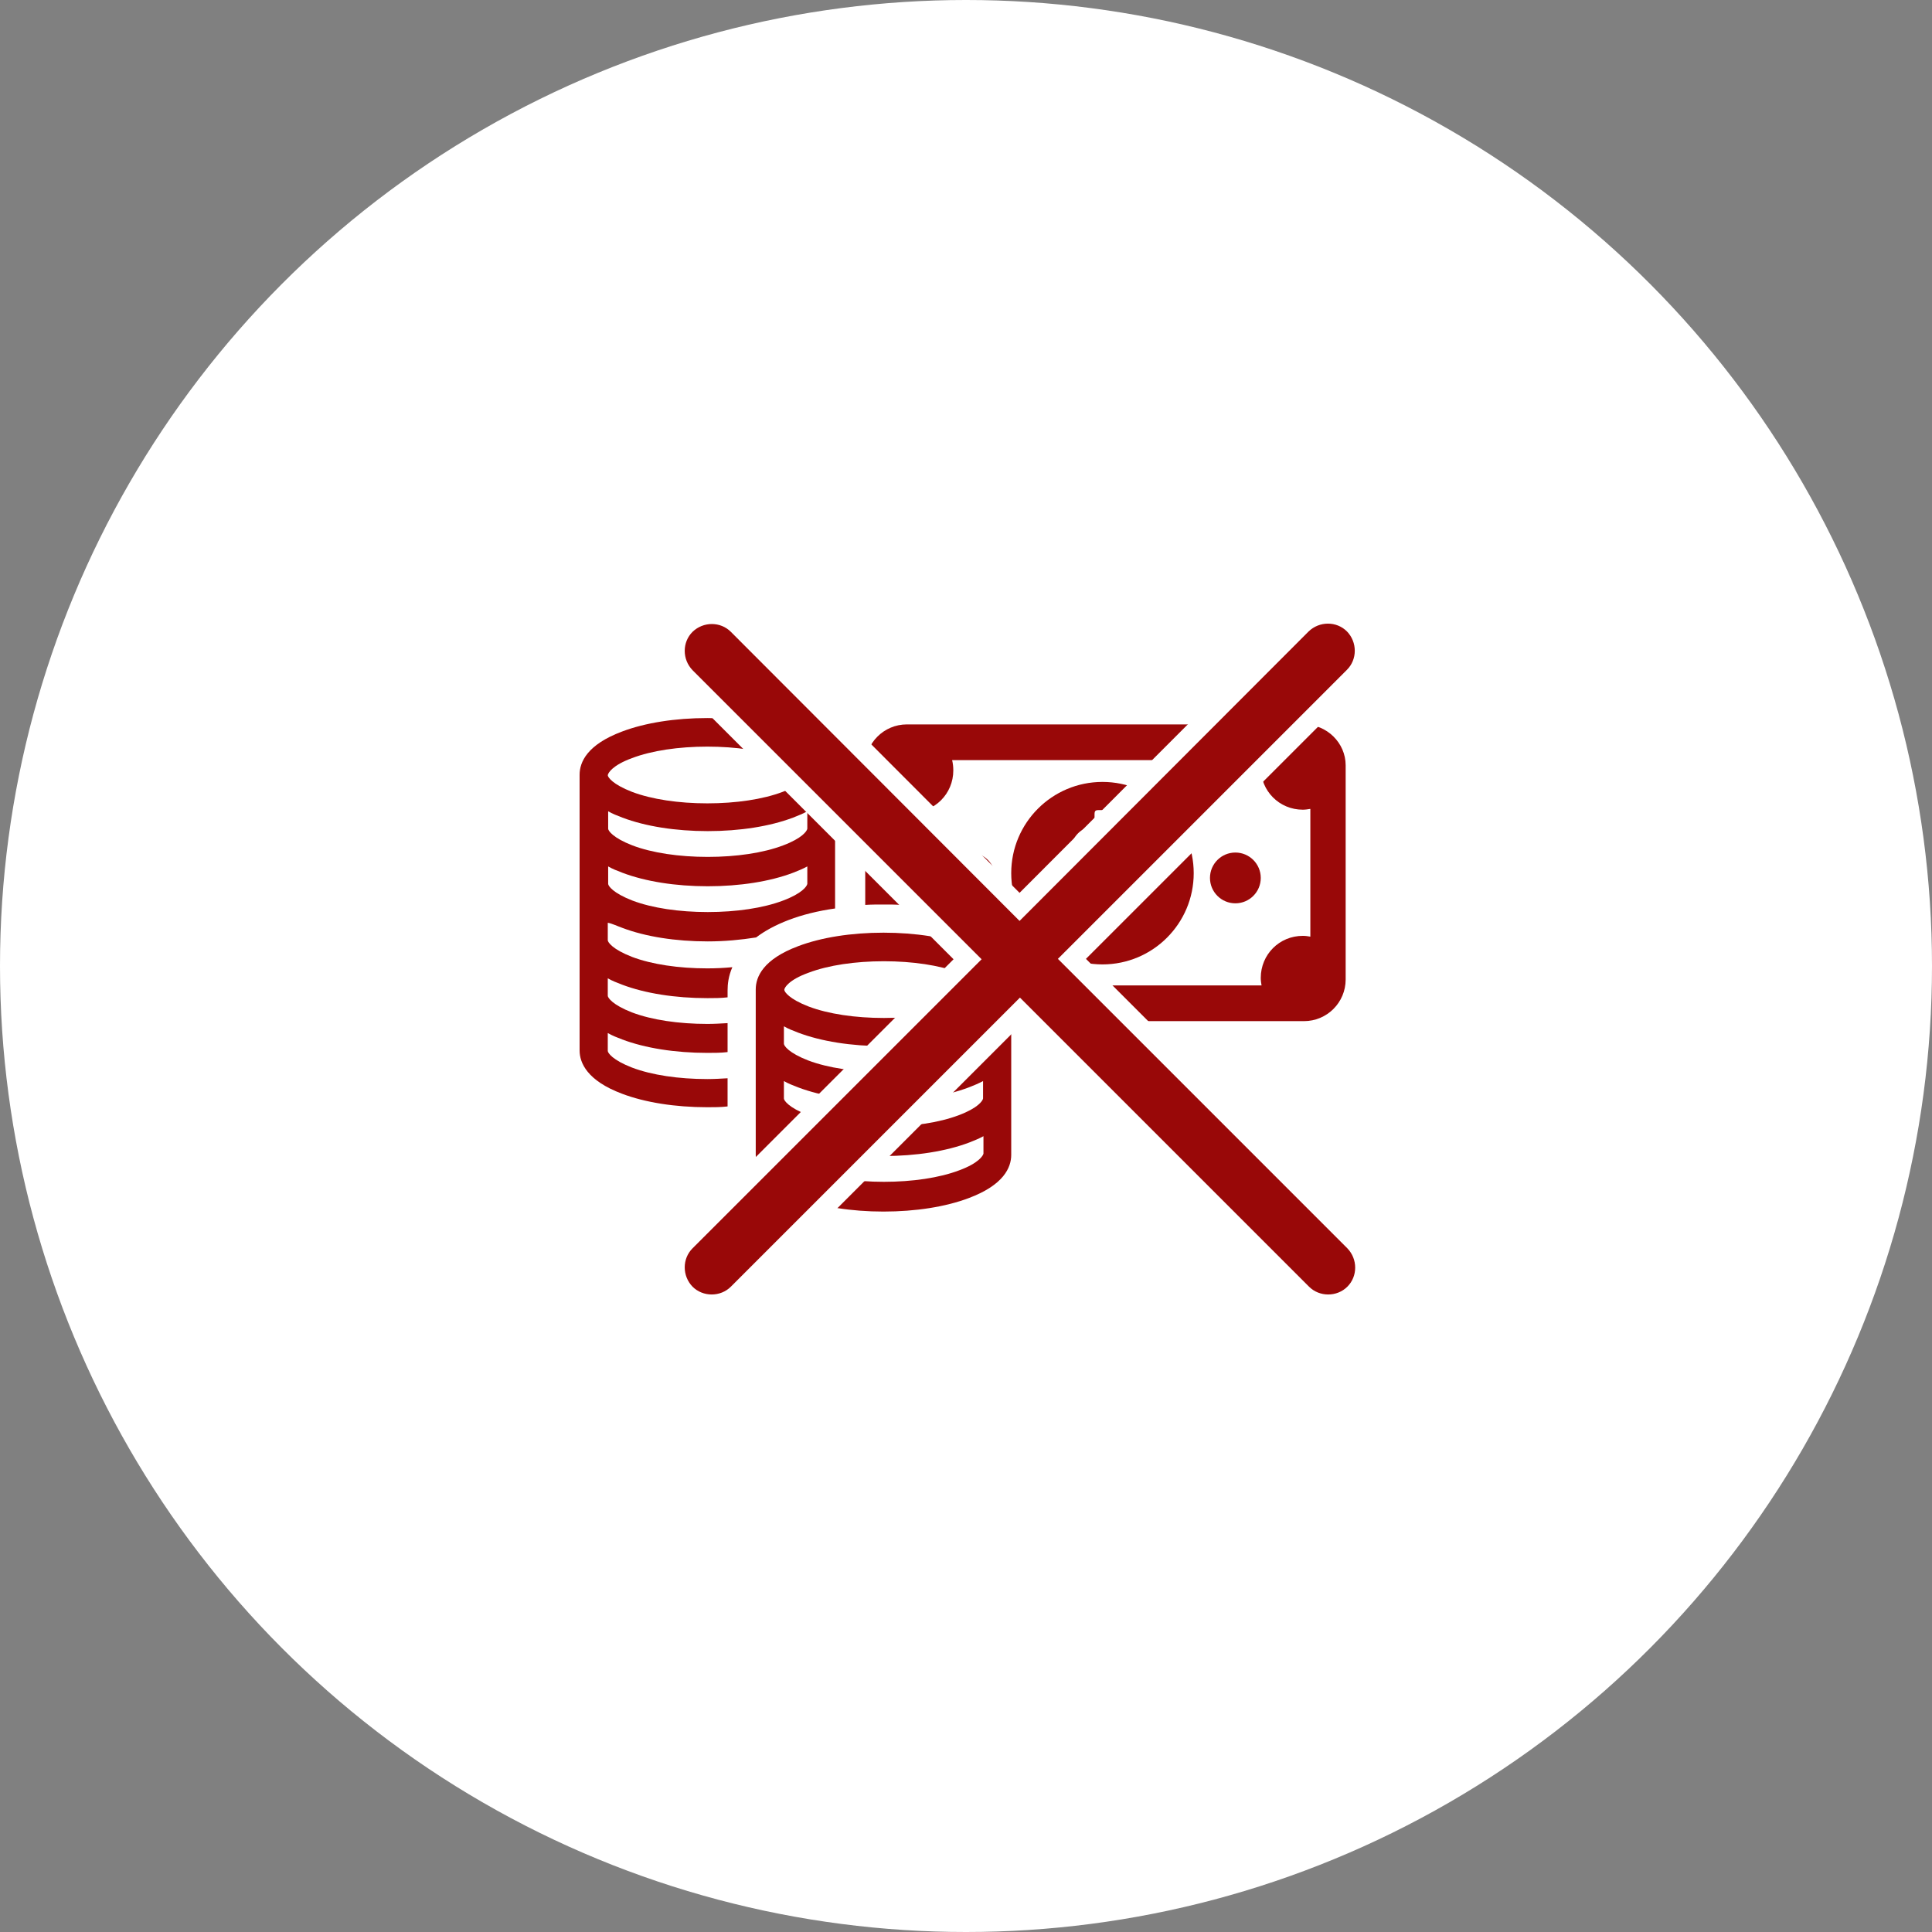 <?xml version="1.0" encoding="UTF-8"?>
<!-- Generator: Adobe Illustrator 19.0.0, SVG Export Plug-In . SVG Version: 6.00 Build 0)  -->
<svg xmlns="http://www.w3.org/2000/svg" xmlns:xlink="http://www.w3.org/1999/xlink" version="1.1" id="Capa_1" x="0px" y="0px" viewBox="-152 63 487 487" style="enable-background:new -152 63 487 487;" xml:space="preserve">
<rect x="-152" y="63" width="487" height="487" fill="#808080" stroke="none"/>
<style type="text/css">
	.st0{fill:#FFFFFF;}
	.st1{fill:#990808;}
	.st2{fill:#990808;stroke:#FFFFFF;stroke-width:5;stroke-miterlimit:10;}
</style>
<circle class="st0" cx="91.5" cy="306.5" r="243.5"></circle>
<g>
	<g>
		<g>
			<g>
				<path class="st1" d="M148.9,283.1c0-12.7-10.3-23-23-23s-23,10.3-23,23s10.3,23,23,23S148.9,295.8,148.9,283.1z M124.7,298.8      c-0.6,0-0.9-0.4-0.9-1c0-0.5,0-1,0-1.5c0-1.1,0-1.1-1.1-1.3c-1.3-0.2-2.7-0.5-3.9-1.1c-0.9-0.5-1.1-0.7-0.8-1.7      c0.2-0.8,0.4-1.5,0.6-2.3c0.3-0.9,0.5-1,1.3-0.6c1.3,0.7,2.8,1.1,4.3,1.3c1,0.1,1.9,0,2.8-0.4c1.7-0.8,1.9-2.7,0.5-3.9      c-0.5-0.4-1-0.7-1.6-0.9c-1.5-0.6-3-1.1-4.4-2c-2.3-1.3-3.7-3.2-3.6-6c0.2-3.1,1.9-5.1,4.8-6.1c1.2-0.4,1.2-0.4,1.2-1.7      c0-0.4,0-0.8,0-1.3c0-0.9,0.2-1.1,1.1-1.1c0.3,0,0.6,0,0.9,0c2,0,2,0,2,2c0,1.4,0,1.4,1.4,1.6c1.1,0.2,2.1,0.5,3.1,0.9      c0.6,0.2,0.8,0.6,0.6,1.2c-0.2,0.9-0.5,1.7-0.8,2.6c-0.3,0.8-0.5,0.9-1.3,0.6c-1.5-0.8-3.2-1.1-4.9-0.9c-0.4,0-0.9,0.1-1.3,0.3      c-1.5,0.6-1.7,2.3-0.5,3.3c0.6,0.5,1.3,0.9,2.1,1.2c1.3,0.6,2.6,1.1,3.8,1.7c4,2.2,5,7.1,2.2,10.5c-1,1.2-2.3,2.1-3.8,2.5      c-0.7,0.2-0.9,0.5-0.9,1.2c0,0.7,0,1.3,0,2c0,0.6-0.3,0.9-0.9,0.9C126.1,298.9,125.4,298.9,124.7,298.8z"></path>
			</g>
		</g>
		<g>
			<circle class="st1" cx="92.5" cy="284.3" r="6.4"></circle>
		</g>
		<g>
			<circle class="st1" cx="159.4" cy="284.3" r="6.4"></circle>
		</g>
		<g>
			<path class="st1" d="M176.7,245.6H76.6c-5.8,0-10.5,4.7-10.5,10.5v35c1.5-0.1,3.1-0.1,4.7-0.1c1.5,0,2.9,0,4.3,0.1v-23.6     c0.8,0.2,1.7,0.3,2.6,0.3c5.9,0,10.6-4.7,10.6-10.6c0-0.9-0.1-1.8-0.3-2.6h78c-0.1,0.6-0.2,1.3-0.2,1.9c0,5.9,4.7,10.6,10.6,10.6     c0.6,0,1.3-0.1,1.9-0.2v32.2c-0.6-0.1-1.2-0.2-1.9-0.2c-5.9,0-10.6,4.7-10.6,10.6c0,0.7,0.1,1.3,0.2,1.9h-55.9c0,0.2,0,0.5,0,0.7     c0,0.1,0,0.2,0,0.3v8h66.6c5.8,0,10.5-4.7,10.5-10.5v-54C187.2,250.3,182.5,245.6,176.7,245.6z"></path>
		</g>
		<g>
			<g>
				<path class="st1" d="M4.9,296.9c5.8,2.2,13.4,3.4,21.5,3.4c4.3,0,8.4-0.4,12.2-1c2.1-1.6,4.8-3.1,8.2-4.4s7.4-2.3,11.7-2.9v-5.7      c0-0.1,0-0.2,0-0.2l0,0c0,0,0-0.1,0-0.2v-13.5c0-0.1,0-0.2,0-0.2l0,0c0,0,0-0.1,0-0.2v-13.5c0-0.1,0-0.2,0-0.2      c0-3.1-1.9-7.6-10.7-10.9c-5.8-2.2-13.4-3.4-21.5-3.4s-15.7,1.2-21.5,3.4c-8.8,3.3-10.7,7.7-10.7,10.9V272c0,0,0,0.1,0,0.2l0,0      v13.7c0,0,0,0.1,0,0.2l0,0v0.2v13.5v0.2c0,0,0,0.1,0,0.2l0,0v13.7c0,0,0,0.1,0,0.2l0,0v13.7c0,3.1,1.9,7.6,10.7,10.9      c5.8,2.2,13.4,3.4,21.5,3.4c1.7,0,3.4,0,5.1-0.2v-1.3v-0.2c0,0,0,0,0-0.1c0,0,0-0.1,0-0.1v-5.4c-1.7,0.1-3.4,0.2-5.1,0.2      c-7.2,0-14-1-19-2.9c-4.9-1.9-6.1-3.7-6.1-4.2v-4.5c1,0.6,2.3,1.1,3.6,1.6c5.8,2.2,13.4,3.4,21.5,3.4c1.7,0,3.4,0,5.1-0.2v-1.7      c0,0,0,0,0-0.1c0,0,0-0.1,0-0.1v-5.4c-1.7,0.1-3.4,0.2-5.1,0.2c-7.2,0-14-1-19-2.9c-4.9-1.9-6.1-3.7-6.1-4.2v-4.4      c1,0.6,2.3,1.1,3.6,1.6c5.8,2.2,13.4,3.4,21.5,3.4c1.7,0,3.4,0,5.1-0.2v-1.7c0-1.6,0.2-3.6,1.2-5.9c-2.1,0.2-4.2,0.3-6.3,0.3      c-7.2,0-14-1-19-2.9c-4.9-1.9-6.1-3.7-6.1-4.2v-4.4C2.3,295.8,3.5,296.4,4.9,296.9z M7.3,254.1c5-1.9,11.8-2.9,19-2.9      c7.2,0,14,1,19,2.9c4.8,1.8,6,3.6,6.1,4.2v0.1c-0.1,0.6-1.3,2.4-6.1,4.2c-5,1.9-11.8,2.9-19,2.9c-7.2,0-14-1-19-2.9      c-4.9-1.9-6.1-3.7-6.1-4.2C1.3,257.8,2.4,255.9,7.3,254.1z M1.3,267.5c1,0.6,2.3,1.1,3.6,1.6c5.8,2.2,13.4,3.4,21.5,3.4      s15.7-1.2,21.5-3.4c1.3-0.5,2.5-1,3.6-1.6v4.4l0,0l0,0v0c-0.1,0.6-1.3,2.4-6.1,4.2c-5,1.9-11.8,2.9-19,2.9c-7.2,0-14-1-19-2.9      c-4.9-1.9-6.1-3.7-6.1-4.2L1.3,267.5L1.3,267.5z M1.3,281.4c1,0.6,2.3,1.1,3.6,1.6c5.8,2.2,13.4,3.4,21.5,3.4s15.7-1.2,21.5-3.4      c1.3-0.5,2.5-1,3.6-1.6v4.4l0,0l0,0v0c-0.1,0.6-1.3,2.4-6.1,4.2c-5,1.9-11.8,2.9-19,2.9c-7.2,0-14-1-19-2.9      c-4.9-1.9-6.1-3.7-6.1-4.2L1.3,281.4L1.3,281.4z"></path>
			</g>
		</g>
		<g>
			<g>
				<path class="st1" d="M92.2,301.5c-5.8-2.2-13.4-3.4-21.5-3.4s-15.7,1.2-21.5,3.4c-8.8,3.3-10.7,7.7-10.7,10.9v13.7      c0,0,0,0.1,0,0.2l0,0v13.7c0,0,0,0.1,0,0.2l0,0v0.2v13.5v0.2c0,3.1,1.9,7.6,10.7,10.9c5.8,2.2,13.4,3.4,21.5,3.4      s15.7-1.2,21.5-3.4c8.8-3.3,10.7-7.7,10.7-10.9v-0.2l0,0v-13.5c0-0.1,0-0.2,0-0.2l0,0c0,0,0-0.1,0-0.2v-13.5c0-0.1,0-0.2,0-0.2      l0,0c0,0,0-0.1,0-0.2v-13.5c0-0.1,0-0.2,0-0.2C103,309.2,101.1,304.8,92.2,301.5z M51.8,308.2c5-1.9,11.8-2.9,19-2.9      c7.2,0,14,1,19,2.9c4.8,1.8,6,3.6,6.1,4.2v0.1c-0.1,0.6-1.3,2.4-6.1,4.2c-5,1.9-11.8,2.9-19,2.9c-7.2,0-14-1-19-2.9      c-4.9-1.9-6.1-3.7-6.1-4.2S46.8,310,51.8,308.2z M89.8,358c-5,1.9-11.8,2.9-19,2.9c-7.2,0-14-1-19-2.9c-4.9-1.9-6.1-3.7-6.1-4.2      v-4.4c1,0.6,2.3,1.1,3.6,1.6c5.8,2.2,13.4,3.4,21.5,3.4s15.7-1.2,21.5-3.4c1.3-0.5,2.5-1,3.6-1.6v4.4      C95.8,354.3,94.7,356.2,89.8,358z M95.8,339.9L95.8,339.9L95.8,339.9c-0.1,0.6-1.3,2.4-6.1,4.2c-5,1.9-11.8,2.9-19,2.9      c-7.2,0-14-1-19-2.9c-4.9-1.9-6.1-3.7-6.1-4.2v-4.4c1,0.6,2.3,1.1,3.6,1.6c5.8,2.2,13.4,3.4,21.5,3.4s15.7-1.2,21.5-3.4      c1.3-0.5,2.5-1,3.6-1.6L95.8,339.9L95.8,339.9z M95.8,326.1L95.8,326.1L95.8,326.1c-0.1,0.6-1.3,2.4-6.1,4.2      c-5,1.9-11.8,2.9-19,2.9c-7.2,0-14-1-19-2.9c-4.9-1.9-6.1-3.7-6.1-4.2v-4.4c1,0.6,2.3,1.1,3.6,1.6c5.8,2.2,13.4,3.4,21.5,3.4      s15.7-1.2,21.5-3.4c1.3-0.5,2.5-1,3.6-1.6L95.8,326.1L95.8,326.1z"></path>
			</g>
		</g>
	</g>
</g>
<path class="st2" d="M118.2,304.7l71.1-71.1c3.6-3.6,3.6-9.5,0-13.2c-3.6-3.6-9.5-3.6-13.2,0L105,291.6L34,220.5  c-3.6-3.6-9.5-3.6-13.2,0c-3.6,3.6-3.6,9.5,0,13.2l71.1,71.1l-71.1,71.1c-3.6,3.6-3.6,9.5,0,13.2c1.8,1.8,4.2,2.7,6.6,2.7  s4.8-0.9,6.6-2.7l71.1-71.1l71.1,71.1c1.8,1.8,4.2,2.7,6.6,2.7s4.8-0.9,6.6-2.7c3.6-3.6,3.6-9.5,0-13.2L118.2,304.7z"></path>
</svg>
